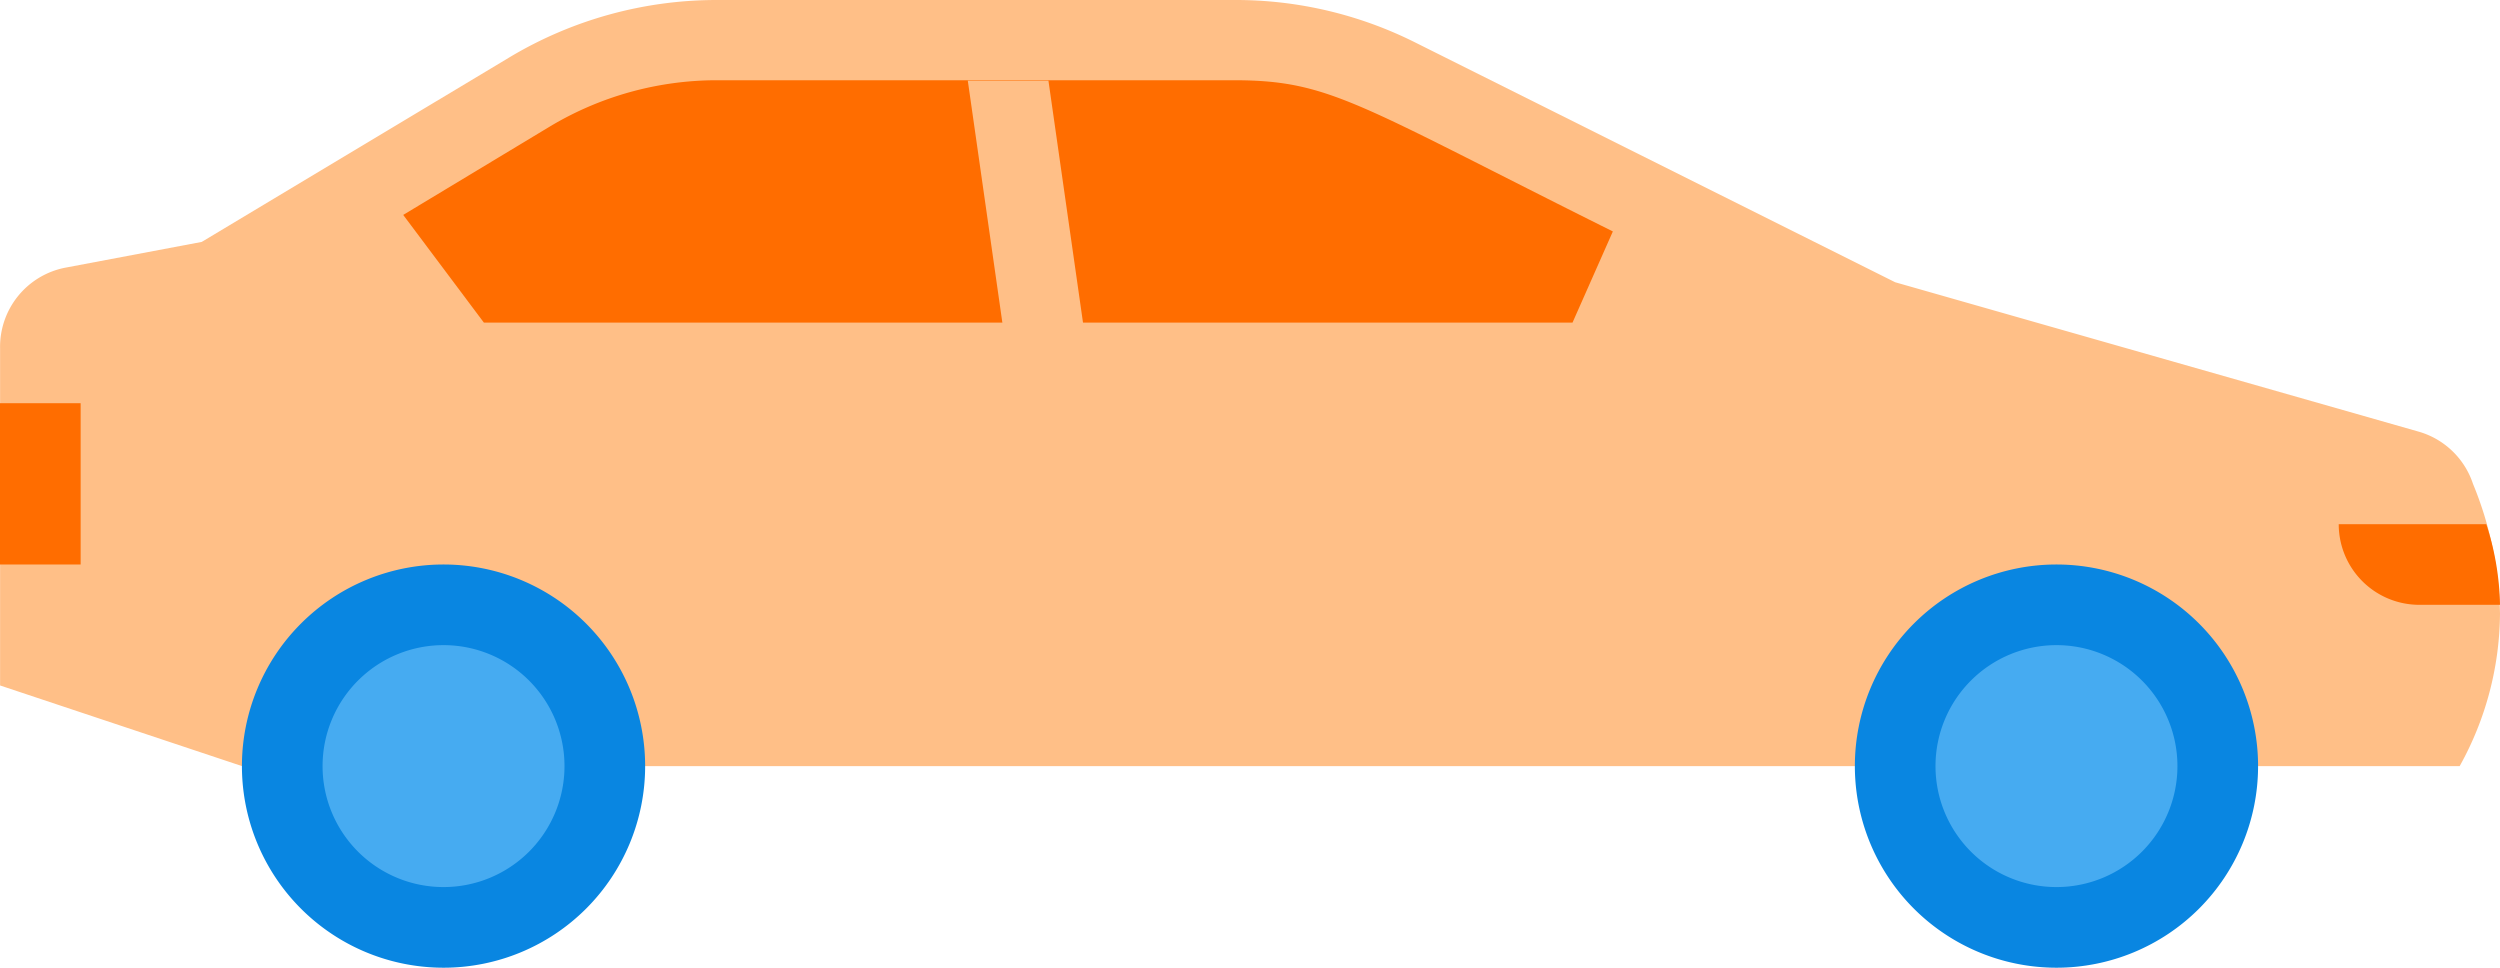<svg xmlns="http://www.w3.org/2000/svg" width="31.001" height="12" viewBox="0 0 31.001 12">
  <g id="Car" transform="translate(-1.999 -40)">
    <path id="Path_14528" data-name="Path 14528" d="M33,47.61a3.941,3.941,0,0,1-.5,1.89H5l-3-1V44.32a1,1,0,0,1,.805-1L4.5,43l3.81-2.285A5,5,0,0,1,10.884,40H17.32a4.965,4.965,0,0,1,2.235.53L25.5,43.5,32,45.355a1,1,0,0,1,.665.645A4.408,4.408,0,0,1,33,47.61Z" transform="translate(0)" fill="#ffbf87"/>
    <path id="Path_14529" data-name="Path 14529" d="M37,45.87,36.5,47H23l-1-1.335,1.825-1.1a4.03,4.03,0,0,1,2.06-.57H32.32C33.5,44,33.83,44.29,37,45.87Z" transform="translate(-15.001 -3)" fill="#ff6d00"/>
    <path id="Path_14530" data-name="Path 14530" d="M51.5,47.5h-1L50,44h1Z" transform="translate(-36 -3)" fill="#ffbf87"/>
    <path id="Path_14531" data-name="Path 14531" d="M16.5,73A2.5,2.5,0,1,0,14,70.5,2.5,2.5,0,0,0,16.5,73Z" transform="translate(-9.001 -21)" fill="#0986e1"/>
    <path id="Path_14532" data-name="Path 14532" d="M96.5,73A2.5,2.5,0,1,0,94,70.5,2.5,2.5,0,0,0,96.5,73Z" transform="translate(-69 -21)" fill="#0986e1"/>
    <path id="Path_14533" data-name="Path 14533" d="M99.5,75A1.5,1.5,0,1,0,98,73.5,1.5,1.5,0,0,0,99.5,75Z" transform="translate(-72 -24)" fill="#46abf1"/>
    <path id="Path_14534" data-name="Path 14534" d="M19.5,75A1.5,1.5,0,1,0,18,73.5,1.5,1.5,0,0,0,19.5,75Z" transform="translate(-12.001 -24)" fill="#46abf1"/>
    <path id="Path_14535" data-name="Path 14535" d="M120,67h-1a1,1,0,0,1-1-1h1.83a3.409,3.409,0,0,1,.17,1Z" transform="translate(-87 -19.5)" fill="#ff6d00"/>
    <path id="Path_14536" data-name="Path 14536" d="M3,60H2v2H3Z" transform="translate(-0.001 -15)" fill="#ff6d00"/>
  </g>
</svg>

